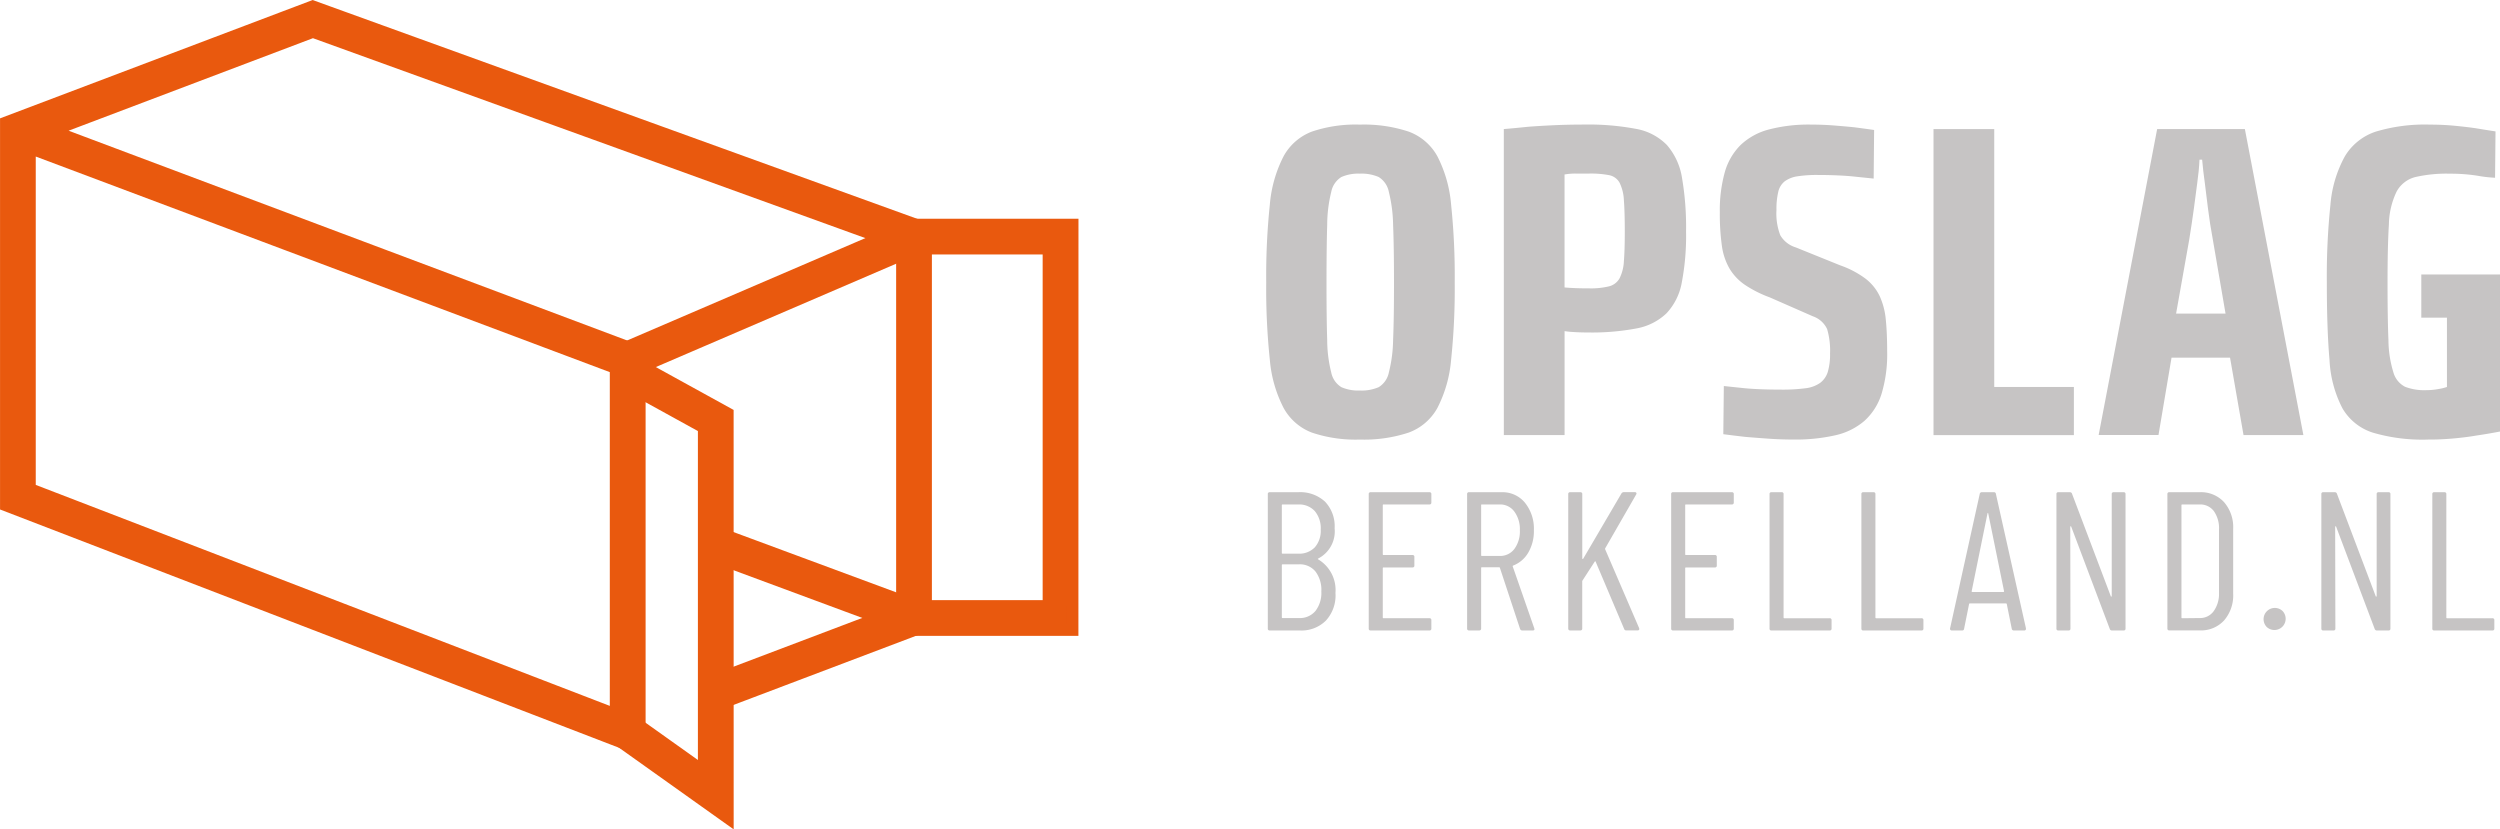 <svg xmlns="http://www.w3.org/2000/svg" width="215.217" height="71.396" viewBox="0 0 215.217 71.396">
  <g id="Group_3007" data-name="Group 3007" transform="translate(-139.5 -37.757)">
    <g id="Group_11" data-name="Group 11" transform="translate(140 38.29)">
      <g id="Group_6" data-name="Group 6">
        <path id="Path_23" data-name="Path 23" d="M492,422.819l-54.575-21.01V368.829l26.416-10,52.805,19.11v34.227l-17.482,6.622-.737-1.944,16.141-6.114V379.4l-50.71-18.352-22.449,8.5,50.591,19Zm-52.5-22.438,50.418,19.409V389.984L439.5,371.048Z" transform="translate(-437.422 -358.827)" fill="#e9590e" stroke="#e9590e" stroke-width="1"/>
      </g>
      <g id="Group_7" data-name="Group 7" transform="translate(53.125 18.8)">
        <path id="Path_24" data-name="Path 24" d="M532.364,413.635H518.523l-17.237-6.388.722-1.949,16.888,6.258h11.39V380.8H518.923l-24.45,10.513-.821-1.91L518.5,378.726h13.869Z" transform="translate(-493.652 -378.726)" fill="#e9590e" stroke="#e9590e" stroke-width="1"/>
      </g>
      <g id="Group_8" data-name="Group 8" transform="translate(52.933 30.579)">
        <path id="Path_25" data-name="Path 25" d="M502.675,430.508l-9.226-6.569,1.206-1.694,5.941,4.231V396.894l-7.046-3.881,1-1.82,8.121,4.473Z" transform="translate(-493.449 -391.193)" fill="#e9590e" stroke="#e9590e" stroke-width="1"/>
      </g>
    </g>
    <g id="Group_9" data-name="Group 9" transform="translate(248.505 48.483)">
      <path id="Path_26" data-name="Path 26" d="M560.326,396.73a11.773,11.773,0,0,1-4.125-.6,4.671,4.671,0,0,1-2.44-2.13,11.084,11.084,0,0,1-1.182-4.145,58.22,58.22,0,0,1-.31-6.644,59.191,59.191,0,0,1,.31-6.7,11.121,11.121,0,0,1,1.182-4.164,4.671,4.671,0,0,1,2.44-2.13,11.749,11.749,0,0,1,4.125-.6,12.233,12.233,0,0,1,4.2.6,4.658,4.658,0,0,1,2.479,2.13,11.123,11.123,0,0,1,1.181,4.164,59.191,59.191,0,0,1,.31,6.7,58.22,58.22,0,0,1-.31,6.644A11.086,11.086,0,0,1,567.009,394a4.658,4.658,0,0,1-2.479,2.13A12.258,12.258,0,0,1,560.326,396.73Zm0-4.222a3.706,3.706,0,0,0,1.627-.29,1.926,1.926,0,0,0,.872-1.259,12.155,12.155,0,0,0,.367-2.808q.078-1.839.077-4.939t-.077-4.958a12.549,12.549,0,0,0-.367-2.847,1.94,1.94,0,0,0-.872-1.278,3.7,3.7,0,0,0-1.627-.291,3.594,3.594,0,0,0-1.588.291,1.939,1.939,0,0,0-.871,1.278,12,12,0,0,0-.349,2.847q-.058,1.859-.059,4.958t.059,4.939a11.63,11.63,0,0,0,.349,2.808,1.925,1.925,0,0,0,.871,1.259A3.6,3.6,0,0,0,560.326,392.508Z" transform="translate(-552.269 -369.615)" fill="#c6c4c4"/>
      <path id="Path_27" data-name="Path 27" d="M573.917,370q.93-.076,2.053-.194.968-.077,2.208-.135t2.634-.059a22.115,22.115,0,0,1,4.474.368,4.926,4.926,0,0,1,2.672,1.394,5.647,5.647,0,0,1,1.3,2.828,25.125,25.125,0,0,1,.349,4.628,21.394,21.394,0,0,1-.368,4.377,5.2,5.2,0,0,1-1.317,2.654,5.031,5.031,0,0,1-2.575,1.3,20.568,20.568,0,0,1-4.184.349q-.7,0-1.259-.039a6.931,6.931,0,0,1-.755-.077v8.948h-5.229Zm5.229,13.635c.283.026.607.045.968.059s.749.019,1.162.019a6.575,6.575,0,0,0,1.7-.174,1.439,1.439,0,0,0,.911-.7,3.7,3.7,0,0,0,.368-1.472q.077-.949.077-2.538,0-1.7-.077-2.692a3.8,3.8,0,0,0-.368-1.511,1.311,1.311,0,0,0-.911-.659,8.347,8.347,0,0,0-1.7-.136h-1.162a5.409,5.409,0,0,0-.968.078Z" transform="translate(-553.464 -369.615)" fill="#c6c4c4"/>
      <path id="Path_28" data-name="Path 28" d="M593.945,392.121c.466.052.955.1,1.473.155q.658.078,1.549.116t1.9.039a15.305,15.305,0,0,0,2.092-.116,2.75,2.75,0,0,0,1.278-.465,1.872,1.872,0,0,0,.659-.949,5.29,5.29,0,0,0,.193-1.569,6.533,6.533,0,0,0-.251-2.111,2.1,2.1,0,0,0-1.221-1.1L597.9,384.49a10.034,10.034,0,0,1-2.149-1.085,4.5,4.5,0,0,1-1.317-1.395,5.391,5.391,0,0,1-.659-1.975,19.783,19.783,0,0,1-.175-2.867,12.232,12.232,0,0,1,.426-3.447,5.342,5.342,0,0,1,1.357-2.343,5.571,5.571,0,0,1,2.421-1.337,13.522,13.522,0,0,1,3.66-.426q1.008,0,1.976.077t1.743.155q.89.116,1.7.232l-.039,4.183-1.511-.155c-.439-.051-.948-.09-1.531-.116s-1.169-.039-1.762-.039a10.793,10.793,0,0,0-1.762.116,2.455,2.455,0,0,0-1.085.426,1.6,1.6,0,0,0-.562.911,6.438,6.438,0,0,0-.155,1.568,5.2,5.2,0,0,0,.329,2.169,2.328,2.328,0,0,0,1.337,1.046l3.835,1.549a8.083,8.083,0,0,1,2.169,1.143,4.135,4.135,0,0,1,1.221,1.511,6.258,6.258,0,0,1,.523,2.033q.116,1.162.116,2.711a11.767,11.767,0,0,1-.484,3.661,5.228,5.228,0,0,1-1.473,2.324,5.756,5.756,0,0,1-2.5,1.24,15.425,15.425,0,0,1-3.6.368q-1.124,0-2.208-.078T595.8,396.5q-1.008-.116-1.9-.232Z" transform="translate(-554.551 -369.615)" fill="#c6c4c4"/>
      <path id="Path_29" data-name="Path 29" d="M613.071,370.025H618.3v22.2h6.856v4.145H613.071Z" transform="translate(-555.627 -369.638)" fill="#c6c4c4"/>
      <path id="Path_30" data-name="Path 30" d="M633.155,370.025h7.552l5.036,26.34h-5.152L639.43,389.7h-5.036l-1.124,6.662h-5.151Zm5.888,15.882-1.085-6.314q-.272-1.471-.426-2.73t-.271-2.189q-.155-1.084-.232-2.014H636.8q-.04.93-.194,2.014-.116.93-.291,2.208t-.407,2.711l-1.122,6.314Z" transform="translate(-556.458 -369.638)" fill="#c6c4c4"/>
      <path id="Path_31" data-name="Path 31" d="M657.622,396.73a15.136,15.136,0,0,1-4.764-.6,4.653,4.653,0,0,1-2.615-2.112,10.1,10.1,0,0,1-1.1-4.125q-.232-2.615-.232-6.682a59.428,59.428,0,0,1,.31-6.7,10.4,10.4,0,0,1,1.241-4.164,4.885,4.885,0,0,1,2.672-2.13,14.65,14.65,0,0,1,4.649-.6q1.122,0,2.149.1t1.8.213q.93.156,1.7.271l-.039,3.99a11.218,11.218,0,0,1-1.51-.174,14.932,14.932,0,0,0-2.363-.175,12,12,0,0,0-3,.291,2.542,2.542,0,0,0-1.607,1.258,6.787,6.787,0,0,0-.66,2.828q-.116,1.859-.116,5,0,3.1.077,4.939a9.732,9.732,0,0,0,.427,2.789,2.006,2.006,0,0,0,1.006,1.24,4.622,4.622,0,0,0,1.822.29,5.866,5.866,0,0,0,1.065-.1,4.332,4.332,0,0,0,.717-.175v-5.965h-2.208v-3.719h6.778v13.519q-1.008.194-2.052.349-.891.154-2,.252T657.622,396.73Z" transform="translate(-557.606 -369.615)" fill="#c6c4c4"/>
    </g>
    <g id="Group_10" data-name="Group 10" transform="translate(248.64 80.129)">
      <path id="Path_32" data-name="Path 32" d="M557.412,414.166a2.976,2.976,0,0,1-2.228.849h-2.6a.15.15,0,0,1-.17-.17V403.282a.151.151,0,0,1,.17-.171h2.449a3.159,3.159,0,0,1,2.3.808,3.064,3.064,0,0,1,.833,2.3,2.632,2.632,0,0,1-1.411,2.6c-.023.01-.034.023-.034.033a.046.046,0,0,0,.017.034,3.074,3.074,0,0,1,1.5,2.892A3.2,3.2,0,0,1,557.412,414.166Zm-3.792-9.932v4.1a.06.06,0,0,0,.068.068h1.343a1.859,1.859,0,0,0,1.428-.544,2.15,2.15,0,0,0,.51-1.531,2.3,2.3,0,0,0-.51-1.589,1.818,1.818,0,0,0-1.428-.57h-1.343A.06.06,0,0,0,553.619,404.233Zm2.891,9.107a2.542,2.542,0,0,0,.51-1.692,2.606,2.606,0,0,0-.51-1.717,1.735,1.735,0,0,0-1.411-.612h-1.411a.06.06,0,0,0-.068.067v4.49a.061.061,0,0,0,.068.069H555.1A1.746,1.746,0,0,0,556.51,413.34Z" transform="translate(-552.412 -403.111)" fill="#c6c4c4"/>
      <path id="Path_33" data-name="Path 33" d="M566.831,404.166h-3.945a.059.059,0,0,0-.067.067v4.217c0,.046.022.068.067.068h2.483a.151.151,0,0,1,.17.171v.731a.15.15,0,0,1-.17.169h-2.483a.06.06,0,0,0-.067.069v4.234a.059.059,0,0,0,.067.068h3.945a.151.151,0,0,1,.17.17v.714a.15.15,0,0,1-.17.17H561.78a.15.15,0,0,1-.17-.17V403.282a.151.151,0,0,1,.17-.171h5.051a.151.151,0,0,1,.17.171V404A.151.151,0,0,1,566.831,404.166Z" transform="translate(-552.92 -403.111)" fill="#c6c4c4"/>
      <path id="Path_34" data-name="Path 34" d="M575.132,414.879l-1.735-5.255a.066.066,0,0,0-.068-.05h-1.48a.06.06,0,0,0-.068.067v5.2a.151.151,0,0,1-.17.17h-.867a.15.15,0,0,1-.17-.17V403.282a.151.151,0,0,1,.17-.171h2.806a2.5,2.5,0,0,1,2.007.91,3.563,3.563,0,0,1,.765,2.372,3.655,3.655,0,0,1-.476,1.906,2.587,2.587,0,0,1-1.293,1.122.061.061,0,0,0-.051.084l1.854,5.323.017.068q0,.119-.153.119h-.884A.2.2,0,0,1,575.132,414.879Zm-3.35-10.646v4.3a.06.06,0,0,0,.068.067h1.531a1.527,1.527,0,0,0,1.258-.6,2.531,2.531,0,0,0,.476-1.608,2.562,2.562,0,0,0-.476-1.615,1.515,1.515,0,0,0-1.258-.612h-1.531A.059.059,0,0,0,571.781,404.233Z" transform="translate(-553.415 -403.111)" fill="#c6c4c4"/>
      <path id="Path_35" data-name="Path 35" d="M579.789,414.845V403.282a.151.151,0,0,1,.171-.171h.867a.151.151,0,0,1,.17.171v5.51a.066.066,0,0,0,.033.067c.023.012.04,0,.052-.033l3.282-5.6a.248.248,0,0,1,.2-.119h.951a.142.142,0,0,1,.136.06.14.14,0,0,1-.017.145l-2.652,4.609c-.024.044-.029.079-.017.1l2.924,6.786.017.067c0,.092-.05.136-.153.136h-.969a.184.184,0,0,1-.186-.136l-2.45-5.782c-.01-.045-.04-.045-.084,0l-1.055,1.633a.149.149,0,0,0-.016.086v4.03a.151.151,0,0,1-.17.17h-.867A.151.151,0,0,1,579.789,414.845Z" transform="translate(-553.924 -403.111)" fill="#c6c4c4"/>
      <path id="Path_36" data-name="Path 36" d="M594.388,404.166h-3.945a.059.059,0,0,0-.068.067v4.217a.06.06,0,0,0,.068.068h2.483a.151.151,0,0,1,.17.171v.731a.15.15,0,0,1-.17.169h-2.483a.061.061,0,0,0-.068.069v4.234a.06.06,0,0,0,.068.068h3.945a.151.151,0,0,1,.17.17v.714a.151.151,0,0,1-.17.17h-5.051a.15.15,0,0,1-.17-.17V403.282a.151.151,0,0,1,.17-.171h5.051a.151.151,0,0,1,.17.171V404A.151.151,0,0,1,594.388,404.166Z" transform="translate(-554.442 -403.111)" fill="#c6c4c4"/>
      <path id="Path_37" data-name="Path 37" d="M598.131,414.845V403.282a.151.151,0,0,1,.17-.171h.867a.151.151,0,0,1,.171.171v10.611a.06.06,0,0,0,.068.068H603.3a.151.151,0,0,1,.171.17v.714a.151.151,0,0,1-.171.17h-5A.15.15,0,0,1,598.131,414.845Z" transform="translate(-554.937 -403.111)" fill="#c6c4c4"/>
      <path id="Path_38" data-name="Path 38" d="M606.5,414.845V403.282a.151.151,0,0,1,.17-.171h.867a.151.151,0,0,1,.171.171v10.611a.06.06,0,0,0,.068.068h3.893a.151.151,0,0,1,.171.17v.714a.151.151,0,0,1-.171.17h-5A.15.15,0,0,1,606.5,414.845Z" transform="translate(-555.399 -403.111)" fill="#c6c4c4"/>
      <path id="Path_39" data-name="Path 39" d="M619.89,414.862l-.425-2.109a.057.057,0,0,0-.026-.051.1.1,0,0,0-.06-.016H616.3a.1.1,0,0,0-.06.016.057.057,0,0,0-.026.051l-.425,2.109a.162.162,0,0,1-.187.153h-.867a.156.156,0,0,1-.127-.051.151.151,0,0,1-.026-.136l2.551-11.564a.176.176,0,0,1,.187-.153h1.02a.163.163,0,0,1,.187.153l2.585,11.564v.034a.135.135,0,0,1-.153.153h-.884A.175.175,0,0,1,619.89,414.862Zm-3.4-3.162h2.687c.034,0,.051-.023.051-.069l-1.36-6.682c-.011-.034-.023-.052-.034-.052s-.024.018-.034.052l-1.36,6.682C616.437,411.677,616.454,411.7,616.488,411.7Z" transform="translate(-555.845 -403.111)" fill="#c6c4c4"/>
      <path id="Path_40" data-name="Path 40" d="M629.2,403.111h.85a.151.151,0,0,1,.17.171v11.563a.15.15,0,0,1-.17.17h-1a.186.186,0,0,1-.187-.136l-3.315-8.792c-.012-.033-.029-.048-.052-.042s-.034.026-.034.059l.017,8.741a.15.15,0,0,1-.17.17h-.867a.15.15,0,0,1-.17-.17V403.282a.151.151,0,0,1,.17-.171h.986a.188.188,0,0,1,.187.136l3.333,8.81c.011.033.027.047.051.043s.034-.026.034-.06v-8.758A.151.151,0,0,1,629.2,403.111Z" transform="translate(-556.38 -403.111)" fill="#c6c4c4"/>
      <path id="Path_41" data-name="Path 41" d="M634.383,414.845V403.282a.151.151,0,0,1,.17-.171h2.619a2.692,2.692,0,0,1,2.092.86,3.286,3.286,0,0,1,.782,2.3v5.578a3.289,3.289,0,0,1-.782,2.3,2.688,2.688,0,0,1-2.092.859h-2.619A.15.15,0,0,1,634.383,414.845Zm1.276-.884,1.5-.016a1.442,1.442,0,0,0,1.2-.579,2.552,2.552,0,0,0,.468-1.564v-5.477a2.555,2.555,0,0,0-.441-1.582,1.458,1.458,0,0,0-1.224-.577h-1.5a.059.059,0,0,0-.068.067v9.659A.06.06,0,0,0,635.659,413.961Z" transform="translate(-556.939 -403.111)" fill="#c6c4c4"/>
      <path id="Path_42" data-name="Path 42" d="M643.414,415.292a.968.968,0,0,1,1.368-1.369.968.968,0,0,1-1.368,1.369Z" transform="translate(-557.423 -403.694)" fill="#c6c4c4"/>
      <path id="Path_43" data-name="Path 43" d="M653.337,403.111h.851a.15.15,0,0,1,.169.171v11.563a.15.15,0,0,1-.169.17h-1a.186.186,0,0,1-.186-.136l-3.316-8.792c-.011-.033-.028-.048-.051-.042s-.035.026-.035.059l.018,8.741a.151.151,0,0,1-.171.17h-.867a.15.15,0,0,1-.169-.17V403.282a.15.15,0,0,1,.169-.171h.986a.189.189,0,0,1,.188.136l3.333,8.81c.011.033.027.047.051.043s.034-.026.034-.06v-8.758A.15.15,0,0,1,653.337,403.111Z" transform="translate(-557.713 -403.111)" fill="#c6c4c4"/>
      <path id="Path_44" data-name="Path 44" d="M658.522,414.845V403.282a.15.15,0,0,1,.17-.171h.867a.151.151,0,0,1,.17.171v10.611a.06.06,0,0,0,.068.068h3.894a.151.151,0,0,1,.17.17v.714a.15.15,0,0,1-.17.17h-5A.15.15,0,0,1,658.522,414.845Z" transform="translate(-558.272 -403.111)" fill="#c6c4c4"/>
    </g>
  </g>
</svg>
